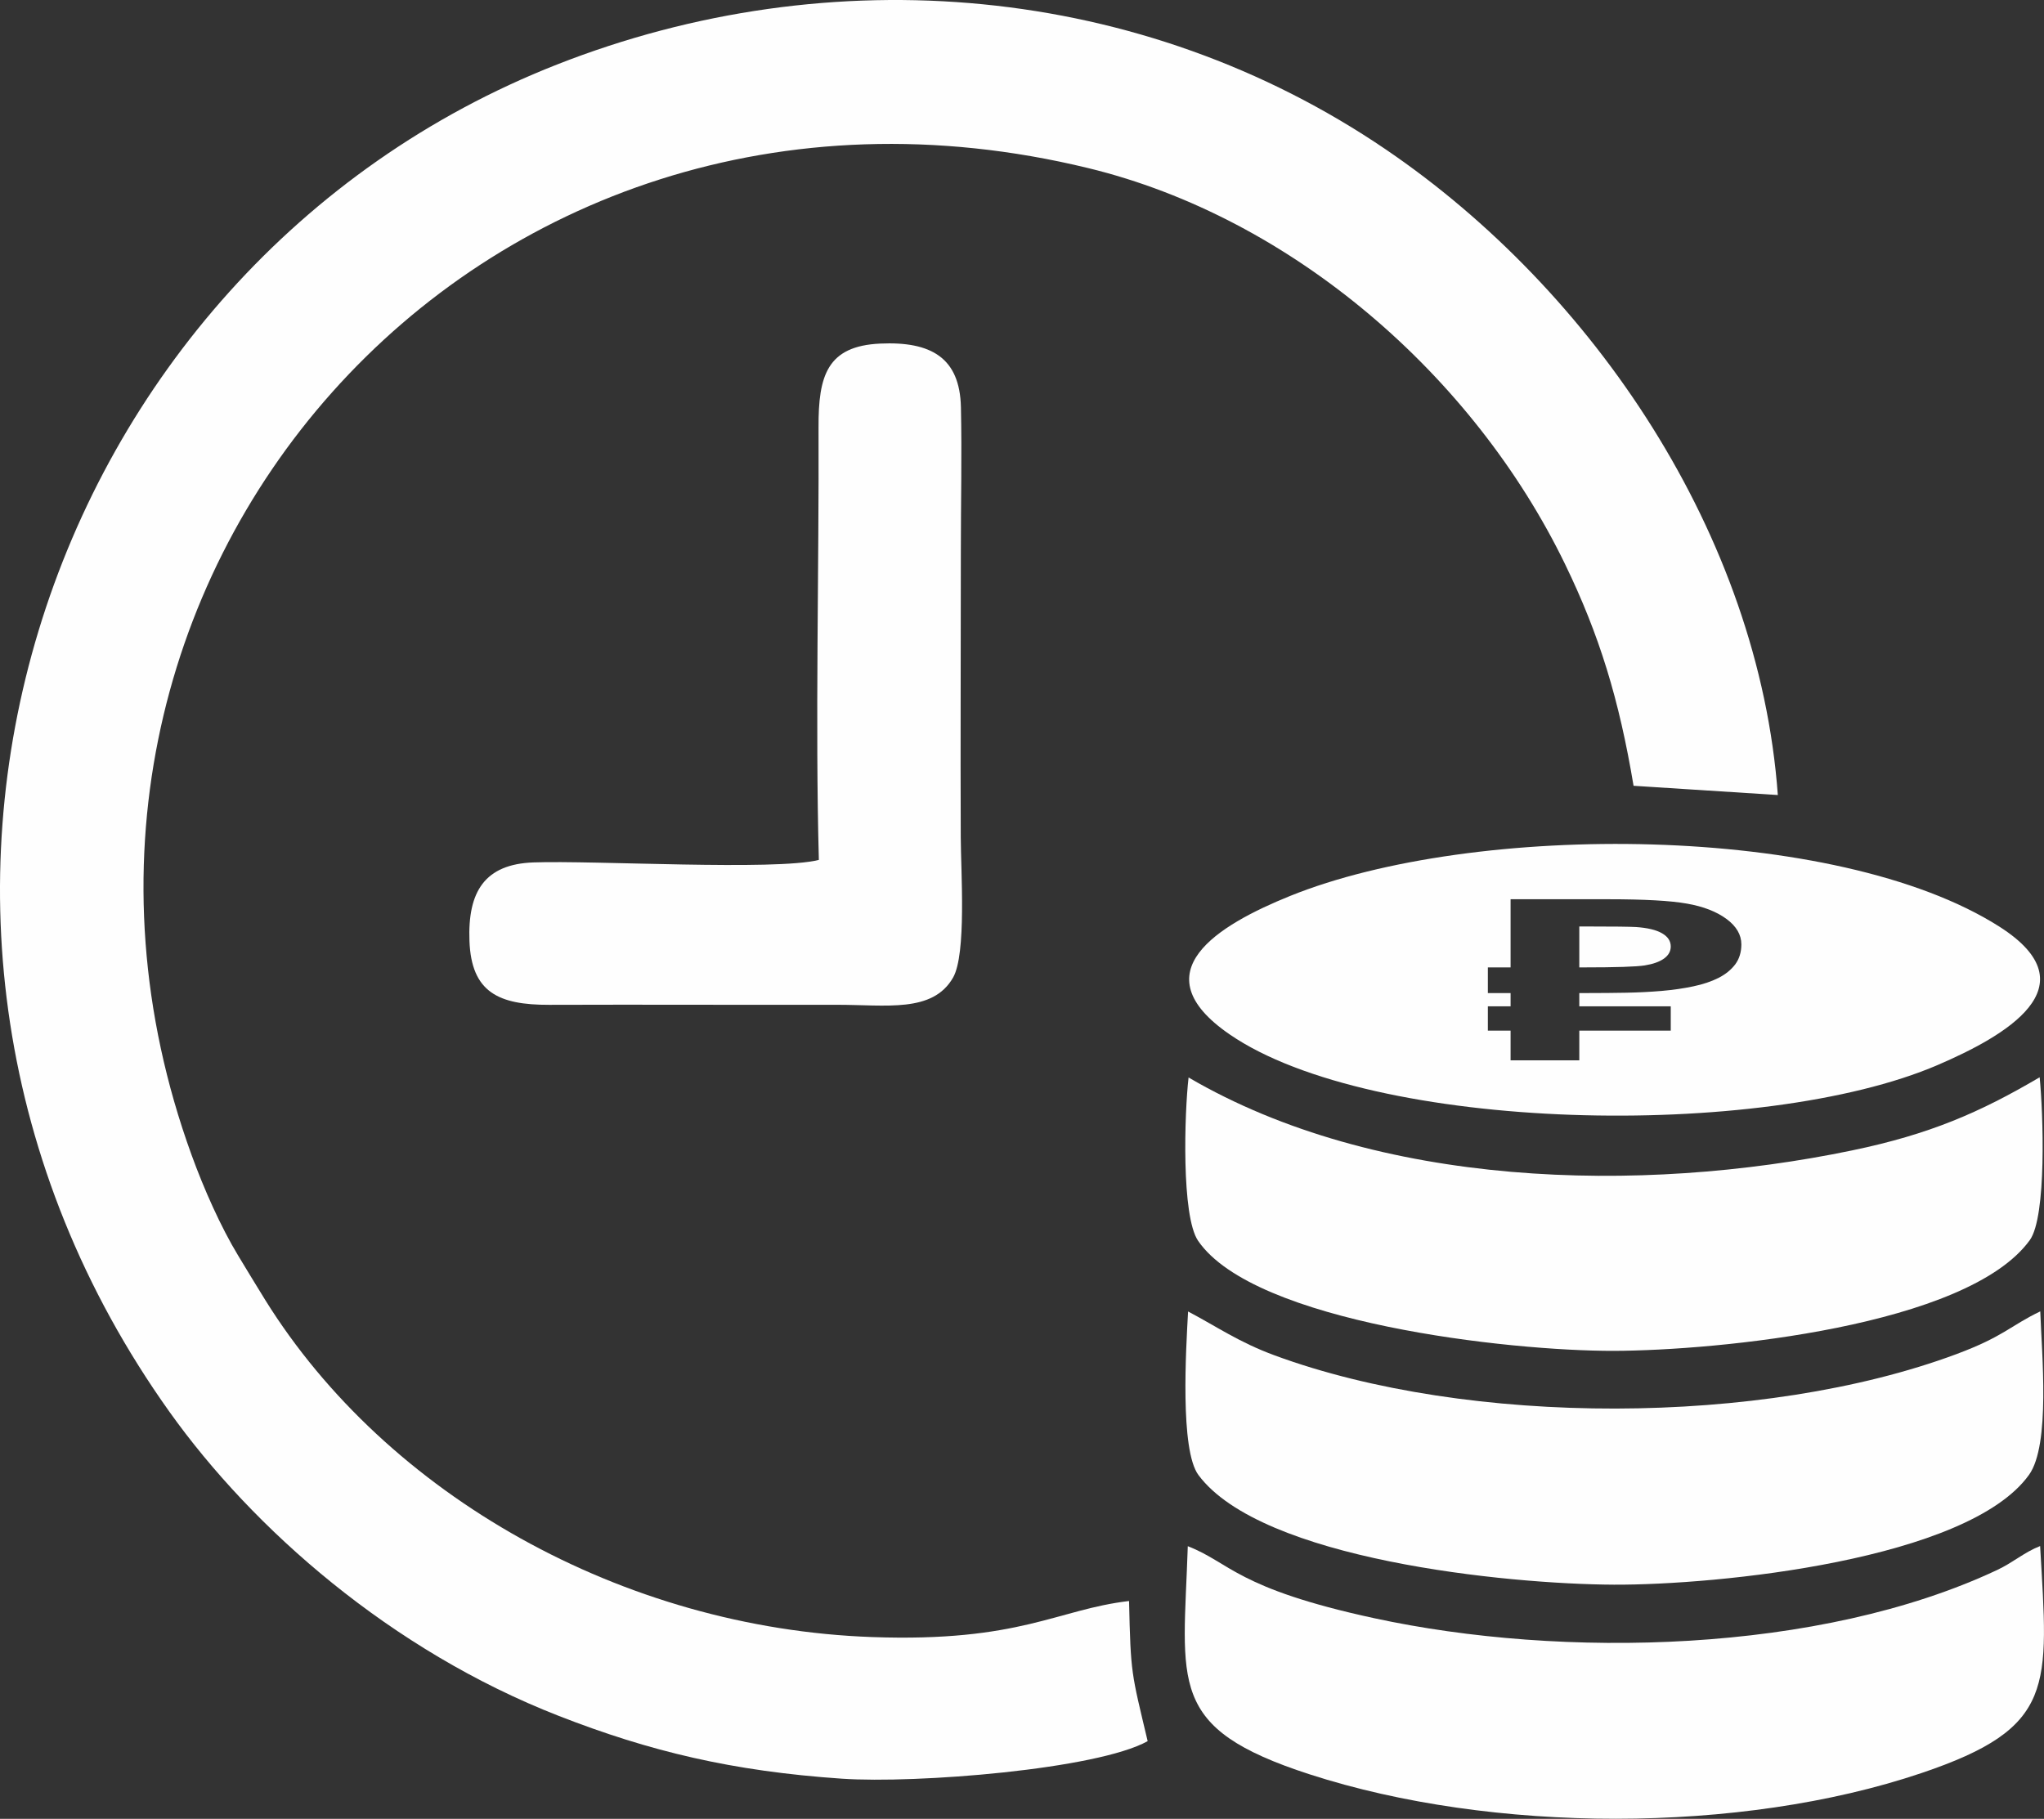 <svg width="109" height="97" viewBox="0 0 109 97" fill="none" xmlns="http://www.w3.org/2000/svg">
	<rect x="0" y="0" width="109" height="97" fill="#333333" stroke="none"/>
	<g clip-path="url(#clip0_1218_21200)">
	  <path fill-rule="evenodd" clip-rule="evenodd"
		d="M61.201 92.858C60.326 89.173 60.298 89.299 60.209 85.384C56.378 85.831 54.404 87.588 46.508 87.307C33.211 86.836 20.63 79.751 14.146 69.333C13.613 68.477 13.171 67.736 12.698 66.958C11.771 65.431 10.868 63.393 10.212 61.586C-0.796 31.253 25.288 1.009 58.028 8.964C68.896 11.604 78.573 20.02 83.454 30.076C85.291 33.861 86.344 37.306 87.113 41.907L94.806 42.4C93.797 28.538 84.966 15.495 73.905 7.973C60.885 -0.882 44.345 -2.315 29.694 3.444C2.143 14.274 -9.568 49.188 9.033 75.289C13.502 81.56 20.858 88.02 29.794 91.51C34.639 93.402 39.041 94.46 44.892 94.86C48.872 95.131 58.498 94.362 61.202 92.858L61.201 92.858Z"
		fill="#FEFEFE" />
	  <path fill-rule="evenodd" clip-rule="evenodd"
		d="M68.793 47.784C64.966 49.332 60.764 51.853 65.563 55.159C73.172 60.4 93.959 60.83 103.336 56.796C106.858 55.28 111.634 52.608 106.618 49.417C97.913 43.879 78.598 43.818 68.793 47.784ZM89.096 53.669V54.965H84.219V56.548H80.555V54.965H79.343V53.669H80.555V52.961H79.343V51.593H80.555V47.958H85.76C87.698 47.958 89.1 48.036 89.963 48.192C90.835 48.344 91.538 48.618 92.073 49.012C92.6 49.404 92.861 49.854 92.861 50.366C92.861 50.783 92.751 51.137 92.536 51.429C92.317 51.719 92.018 51.961 91.644 52.153C91.265 52.343 90.818 52.495 90.3 52.603C89.782 52.713 89.222 52.795 88.616 52.847C88.005 52.899 87.373 52.931 86.712 52.943C86.051 52.955 85.386 52.961 84.712 52.961H84.219V53.669H89.096ZM84.219 51.593H84.442C86.186 51.593 87.272 51.557 87.706 51.487C88.148 51.417 88.493 51.295 88.734 51.123C88.974 50.951 89.096 50.736 89.096 50.478C89.096 50.184 88.94 49.95 88.629 49.772C88.317 49.592 87.853 49.482 87.243 49.44C87.096 49.432 86.801 49.424 86.363 49.418C85.925 49.412 85.331 49.41 84.586 49.41H84.219V51.593L84.219 51.593Z"
		fill="#FEFEFE" />
	  <path fill-rule="evenodd" clip-rule="evenodd"
		d="M63.341 82.461C63.101 89.823 62.191 92.151 69.84 94.628C79.564 97.778 92.801 97.817 102.451 94.565C109.66 92.135 109.224 89.991 108.793 82.453C107.944 82.785 107.362 83.325 106.499 83.731C97.018 88.187 83.321 88.474 73.279 86.301C65.922 84.709 65.613 83.339 63.341 82.461V82.461Z"
		fill="#FEFEFE" />
	  <path fill-rule="evenodd" clip-rule="evenodd"
		d="M108.801 69.938C107.188 70.712 106.858 71.277 104.314 72.223C93.996 76.061 78.311 76.092 67.977 72.286C66.055 71.578 64.908 70.762 63.357 69.943C63.247 71.932 62.915 77.332 63.911 78.668C67.268 83.173 80.332 84.486 86.067 84.513C91.578 84.538 104.931 83.203 108.199 78.658C109.354 77.052 108.877 72.166 108.801 69.938V69.938Z"
		fill="#FEFEFE" />
	  <path fill-rule="evenodd" clip-rule="evenodd"
		d="M108.768 57.453C105.575 59.332 102.901 60.495 98.762 61.354C87.418 63.709 73.429 63.34 63.383 57.464C63.164 59.351 62.989 64.857 63.892 66.176C66.885 70.541 80.463 72.059 86.069 72.043C91.578 72.027 104.903 70.739 108.24 66.142C109.151 64.887 108.959 59.35 108.768 57.453Z"
		fill="#FEFEFE" />
	  <path fill-rule="evenodd" clip-rule="evenodd"
		d="M43.667 45.86C41.343 46.45 31.681 45.878 28.447 45.994C25.855 46.088 24.935 47.542 25.035 50.185C25.137 52.911 26.575 53.598 29.291 53.589C34.395 53.571 39.501 53.597 44.605 53.587C47.261 53.582 49.73 54.035 50.821 52.141C51.545 50.885 51.241 46.481 51.234 44.658C51.213 39.564 51.24 34.466 51.239 29.371C51.238 26.845 51.299 24.23 51.243 21.717C51.185 19.074 49.648 18.2 46.938 18.324C44.106 18.454 43.638 20.037 43.65 22.788C43.681 30.298 43.469 38.554 43.667 45.86H43.667Z"
		fill="#FEFEFE" />
	</g>
	<defs>
	  <clipPath id="clip0_1218_21200">
		<rect width="109" height="97" fill="white" />
	  </clipPath>
	</defs>
</svg>